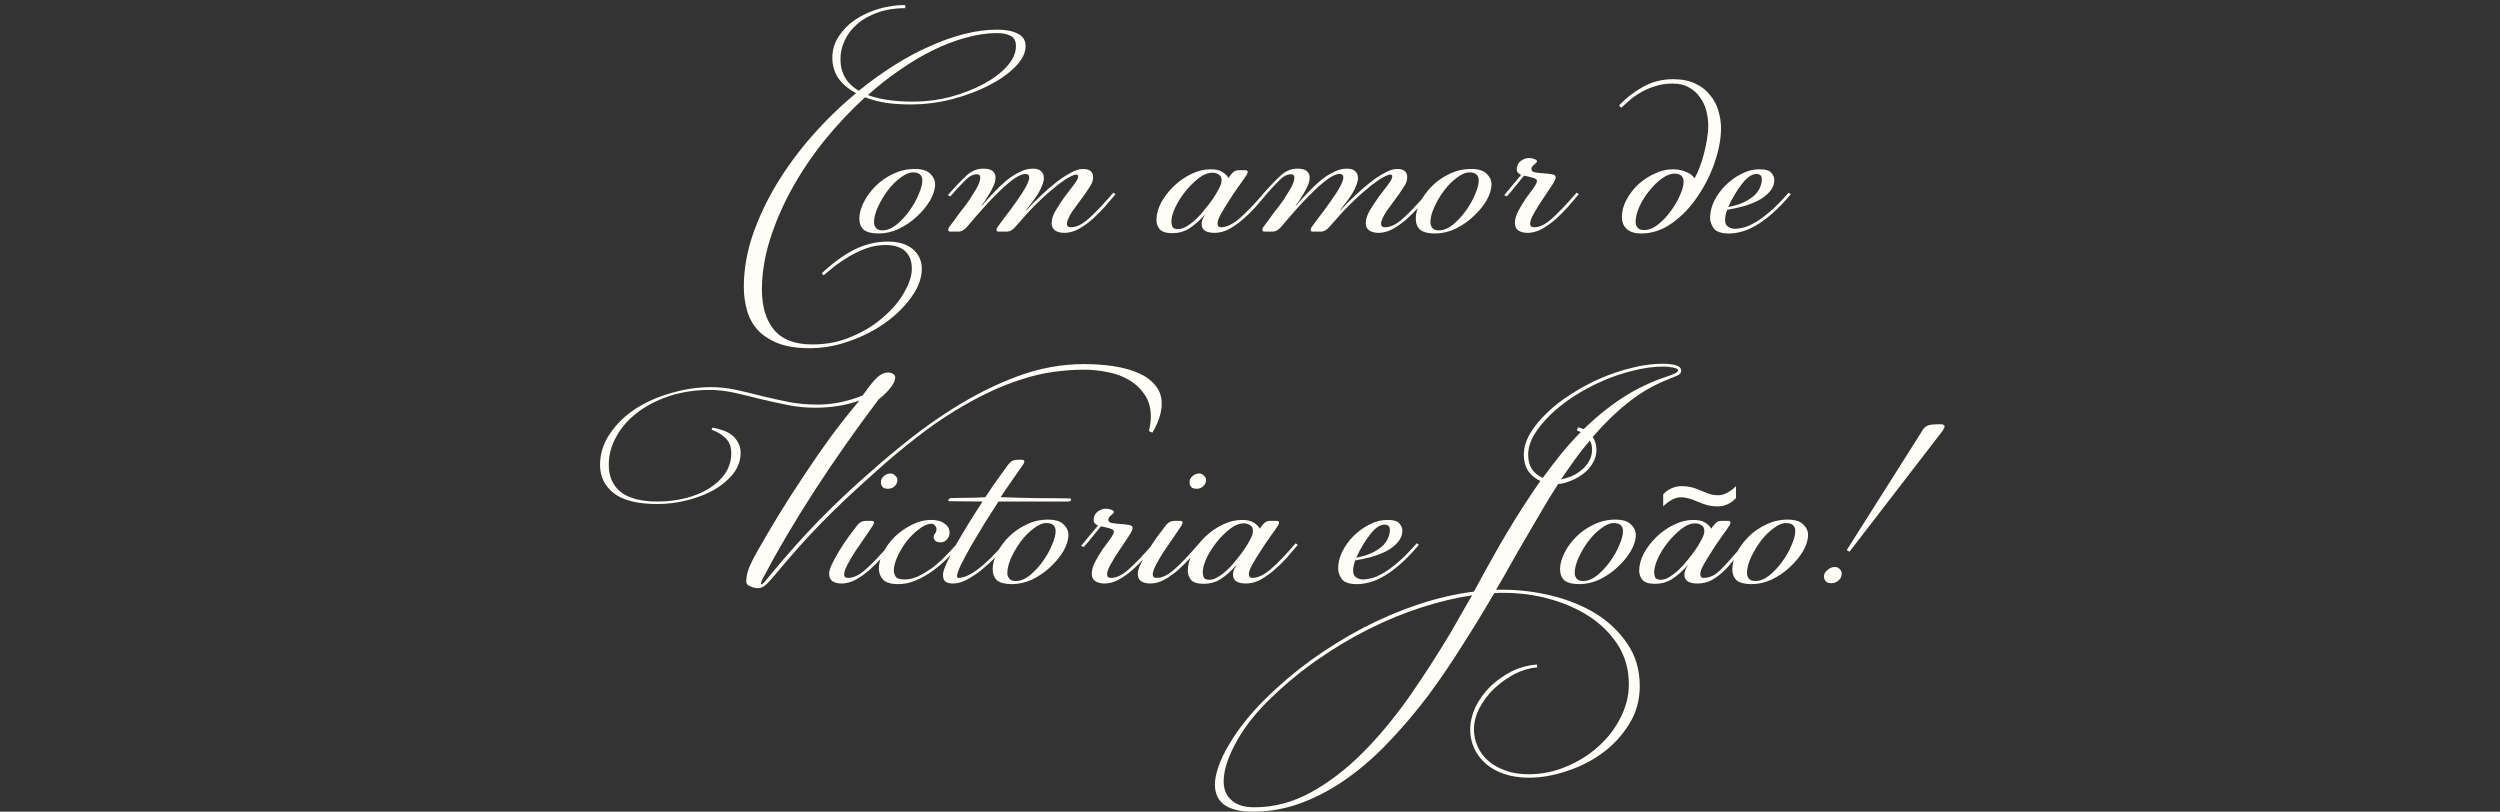 <?xml version="1.0" encoding="UTF-8"?> <svg xmlns="http://www.w3.org/2000/svg" width="385" height="125" viewBox="0 0 385 125" fill="none"><rect x="0" y="0" width="385" height="125" fill="#333333" stroke="none"/><path d="M140.182 16.084C138.87 16.084 137.622 16.004 136.438 15.844C135.286 15.652 134.214 15.364 133.222 14.98C131.014 16.996 128.934 19.204 126.982 21.604C125.062 24.004 123.382 26.5 121.942 29.092C120.534 31.652 119.414 34.244 118.582 36.868C117.75 39.524 117.334 42.1 117.334 44.596C117.334 47.188 117.942 49.236 119.158 50.74C120.406 52.276 122.39 53.044 125.109 53.044C127.35 53.044 129.398 52.628 131.254 51.796C133.142 50.996 134.758 49.988 136.102 48.772C137.478 47.588 138.534 46.324 139.27 44.98C140.038 43.636 140.422 42.436 140.422 41.38C140.422 40.196 140.07 39.284 139.366 38.644C138.662 38.036 137.654 37.732 136.342 37.732C135.318 37.732 134.326 37.908 133.366 38.26C132.438 38.612 131.558 39.028 130.726 39.508C129.894 40.02 129.142 40.532 128.47 41.044C127.798 41.588 127.254 42.036 126.838 42.388L126.549 42.1C128.118 40.596 129.75 39.396 131.446 38.5C133.142 37.636 134.902 37.204 136.726 37.204C138.358 37.204 139.638 37.588 140.566 38.356C141.494 39.156 141.958 40.164 141.958 41.38C141.958 42.788 141.446 44.212 140.422 45.652C139.398 47.124 138.069 48.452 136.438 49.636C134.806 50.82 132.95 51.78 130.87 52.516C128.822 53.252 126.758 53.62 124.678 53.62C122.726 53.62 121.094 53.364 119.782 52.852C118.502 52.34 117.462 51.652 116.662 50.788C115.894 49.924 115.35 48.916 115.03 47.764C114.71 46.612 114.55 45.412 114.55 44.164C114.55 41.572 114.998 38.932 115.894 36.244C116.822 33.556 118.054 30.932 119.59 28.372C121.158 25.78 122.982 23.3 125.062 20.932C127.174 18.532 129.43 16.34 131.83 14.356C130.71 13.748 129.814 12.996 129.142 12.1C128.502 11.172 128.182 10.1 128.182 8.884C128.182 7.668 128.518 6.564 129.19 5.572C129.862 4.548 130.726 3.684 131.782 2.98C132.87 2.276 134.07 1.732 135.382 1.348C136.726 0.964 138.07 0.772 139.414 0.772V1.252C137.846 1.252 136.438 1.476 135.19 1.924C133.974 2.34 132.934 2.916 132.07 3.652C131.206 4.388 130.55 5.236 130.102 6.196C129.654 7.124 129.43 8.084 129.43 9.076C129.43 11.252 130.374 12.884 132.262 13.972C133.99 12.564 135.766 11.284 137.59 10.132C139.446 8.948 141.286 7.956 143.11 7.156C144.934 6.324 146.726 5.684 148.486 5.236C150.246 4.788 151.942 4.564 153.574 4.564C154.886 4.564 155.942 4.772 156.742 5.188C157.542 5.572 157.942 6.212 157.942 7.108C157.942 8.132 157.43 9.172 156.406 10.228C155.382 11.284 154.038 12.244 152.374 13.108C150.71 13.972 148.806 14.692 146.662 15.268C144.55 15.812 142.39 16.084 140.182 16.084ZM153.574 5.092C152.038 5.092 150.422 5.332 148.726 5.812C147.062 6.26 145.382 6.9 143.686 7.732C141.99 8.564 140.294 9.572 138.598 10.756C136.902 11.908 135.254 13.204 133.654 14.644C135.478 15.316 137.814 15.652 140.661 15.652C142.55 15.652 144.438 15.412 146.326 14.932C148.214 14.42 149.91 13.764 151.414 12.964C152.918 12.164 154.134 11.252 155.062 10.228C155.99 9.204 156.454 8.164 156.454 7.108C156.454 6.308 156.182 5.78 155.638 5.524C155.094 5.236 154.406 5.092 153.574 5.092ZM140.597 26.548C140.021 26.548 139.381 26.82 138.677 27.364C137.973 27.876 137.317 28.532 136.709 29.332C136.133 30.1 135.637 30.932 135.221 31.828C134.805 32.724 134.597 33.54 134.597 34.276C134.597 34.564 134.693 34.836 134.885 35.092C135.077 35.348 135.413 35.476 135.893 35.476C136.597 35.476 137.317 35.188 138.053 34.612C138.789 34.004 139.445 33.3 140.021 32.5C140.629 31.668 141.109 30.82 141.461 29.956C141.845 29.092 142.037 28.372 142.037 27.796C142.037 26.964 141.557 26.548 140.597 26.548ZM140.837 26.02C141.957 26.02 142.757 26.26 143.237 26.74C143.749 27.22 144.005 27.764 144.005 28.372C144.005 29.14 143.749 29.972 143.237 30.868C142.725 31.732 142.053 32.548 141.221 33.316C140.421 34.084 139.493 34.724 138.437 35.236C137.413 35.716 136.373 35.956 135.317 35.956C134.261 35.956 133.493 35.764 133.013 35.38C132.565 34.964 132.341 34.388 132.341 33.652C132.341 32.884 132.565 32.052 133.013 31.156C133.461 30.26 134.069 29.428 134.837 28.66C135.605 27.892 136.501 27.268 137.525 26.788C138.581 26.276 139.685 26.02 140.837 26.02ZM159.025 25.972C159.633 25.972 160.065 26.1 160.321 26.356C160.609 26.612 160.753 26.964 160.753 27.412C160.753 27.764 160.657 28.164 160.465 28.612C160.305 29.028 160.097 29.444 159.841 29.86C159.553 30.308 159.265 30.724 158.977 31.108C158.689 31.492 158.369 31.908 158.017 32.356L158.065 32.404C158.673 31.7 159.377 30.98 160.177 30.244C160.977 29.476 161.761 28.788 162.529 28.18C163.329 27.54 164.097 27.028 164.833 26.644C165.569 26.228 166.209 26.02 166.753 26.02C167.809 26.02 168.337 26.436 168.337 27.268C168.337 27.716 168.209 28.148 167.953 28.564C167.697 28.98 167.377 29.46 166.993 30.004C166.705 30.42 166.401 30.836 166.081 31.252C165.761 31.668 165.457 32.084 165.169 32.5C164.913 32.884 164.705 33.252 164.545 33.604C164.385 33.956 164.305 34.244 164.305 34.468C164.305 34.82 164.513 34.996 164.929 34.996C165.761 34.996 166.657 34.564 167.617 33.7C168.609 32.836 169.889 31.492 171.457 29.668L171.793 29.908C171.281 30.516 170.721 31.172 170.113 31.876C169.505 32.548 168.865 33.188 168.193 33.796C167.521 34.372 166.817 34.868 166.081 35.284C165.345 35.668 164.625 35.86 163.921 35.86C163.377 35.86 162.913 35.748 162.529 35.524C162.145 35.268 161.953 34.884 161.953 34.372C161.953 33.764 162.161 33.108 162.577 32.404C163.025 31.668 163.489 30.964 163.969 30.292C164.481 29.62 164.945 29.012 165.361 28.468C165.809 27.892 166.033 27.46 166.033 27.172C166.033 26.98 165.937 26.884 165.745 26.884C165.553 26.884 165.297 26.964 164.977 27.124C164.657 27.284 164.321 27.476 163.969 27.7C163.649 27.924 163.313 28.164 162.961 28.42C162.641 28.676 162.353 28.916 162.097 29.14C161.585 29.556 161.105 29.972 160.657 30.388C160.209 30.804 159.761 31.236 159.313 31.684C158.865 32.132 158.401 32.628 157.921 33.172C157.473 33.684 156.977 34.244 156.433 34.852C155.985 35.396 155.521 35.668 155.041 35.668H153.793C153.569 35.668 153.457 35.572 153.457 35.38C153.457 35.284 153.505 35.156 153.601 34.996C153.953 34.516 154.257 34.1 154.513 33.748C154.801 33.364 155.057 33.028 155.281 32.74C155.537 32.42 155.761 32.116 155.953 31.828C156.177 31.508 156.417 31.172 156.673 30.82C156.737 30.724 156.865 30.532 157.057 30.244C157.281 29.956 157.489 29.636 157.681 29.284C157.905 28.932 158.097 28.58 158.257 28.228C158.417 27.876 158.497 27.572 158.497 27.316C158.497 26.964 158.305 26.788 157.921 26.788C157.473 26.788 156.897 27.028 156.193 27.508C155.521 27.988 154.785 28.612 153.985 29.38C153.185 30.148 152.353 31.012 151.489 31.972C150.625 32.932 149.793 33.892 148.993 34.852C148.545 35.396 148.081 35.668 147.601 35.668H146.353C146.129 35.668 146.017 35.572 146.017 35.38C146.017 35.284 146.065 35.156 146.161 34.996C146.513 34.516 146.833 34.084 147.121 33.7C147.409 33.316 147.665 32.964 147.889 32.644C148.145 32.324 148.385 32.02 148.609 31.732C148.833 31.412 149.073 31.076 149.329 30.724C149.425 30.596 149.553 30.388 149.713 30.1C149.905 29.812 150.097 29.508 150.289 29.188C150.481 28.868 150.641 28.548 150.769 28.228C150.897 27.876 150.961 27.588 150.961 27.364C150.961 27.012 150.785 26.836 150.433 26.836C149.857 26.836 149.265 27.14 148.657 27.748C148.049 28.356 147.281 29.188 146.353 30.244L145.969 30.052C147.089 28.772 148.033 27.78 148.801 27.076C149.569 26.34 150.449 25.972 151.441 25.972C152.113 25.972 152.593 26.1 152.881 26.356C153.169 26.612 153.313 26.932 153.313 27.316C153.313 27.764 153.201 28.212 152.977 28.66C152.785 29.108 152.577 29.508 152.353 29.86C152.097 30.244 151.921 30.532 151.825 30.724C151.729 30.884 151.505 31.188 151.153 31.636L151.201 31.684C151.809 30.98 152.433 30.292 153.073 29.62C153.713 28.948 154.353 28.34 154.993 27.796C155.665 27.252 156.337 26.82 157.009 26.5C157.681 26.148 158.353 25.972 159.025 25.972ZM186.732 26.596C186.028 26.596 185.308 26.884 184.572 27.46C183.836 28.036 183.148 28.724 182.508 29.524C181.9 30.292 181.388 31.108 180.972 31.972C180.588 32.836 180.396 33.556 180.396 34.132C180.396 34.356 180.444 34.612 180.54 34.9C180.636 35.156 180.94 35.284 181.452 35.284C181.868 35.284 182.3 35.14 182.748 34.852C183.228 34.564 183.708 34.196 184.188 33.748C184.668 33.3 185.116 32.804 185.532 32.26C185.98 31.716 186.396 31.172 186.78 30.628C187.132 30.116 187.436 29.604 187.692 29.092C187.98 28.58 188.124 28.148 188.124 27.796C188.124 27.348 187.98 27.044 187.692 26.884C187.404 26.692 187.084 26.596 186.732 26.596ZM189.42 27.076C189.612 26.82 189.804 26.612 189.996 26.452C190.188 26.292 190.476 26.212 190.86 26.212H191.772C192.028 26.212 192.156 26.308 192.156 26.5C192.156 26.532 192.14 26.58 192.108 26.644C192.108 26.676 192.076 26.756 192.012 26.884C191.724 27.332 191.324 27.908 190.812 28.612C190.3 29.316 189.804 30.052 189.324 30.82C188.844 31.556 188.412 32.26 188.028 32.932C187.676 33.572 187.5 34.068 187.5 34.42C187.5 34.804 187.676 34.996 188.028 34.996C188.86 34.996 189.788 34.564 190.812 33.7C191.836 32.836 193.132 31.492 194.7 29.668L195.036 29.908C194.524 30.516 193.964 31.172 193.356 31.876C192.748 32.548 192.092 33.188 191.388 33.796C190.716 34.372 190.012 34.868 189.276 35.284C188.54 35.668 187.788 35.86 187.02 35.86C186.476 35.86 186.012 35.764 185.628 35.572C185.244 35.348 185.052 34.98 185.052 34.468C185.052 34.308 185.084 34.116 185.148 33.892C185.244 33.636 185.388 33.364 185.58 33.076V33.028C184.748 33.956 183.932 34.676 183.132 35.188C182.364 35.668 181.5 35.908 180.54 35.908C179.58 35.908 178.924 35.7 178.572 35.284C178.252 34.868 178.092 34.404 178.092 33.892C178.092 33.028 178.332 32.132 178.812 31.204C179.324 30.276 179.98 29.428 180.78 28.66C181.58 27.892 182.476 27.268 183.468 26.788C184.46 26.308 185.452 26.068 186.444 26.068C187.244 26.068 187.852 26.212 188.268 26.5C188.684 26.756 188.988 27.06 189.18 27.412L189.42 27.076ZM207.4 25.972C208.008 25.972 208.44 26.1 208.696 26.356C208.984 26.612 209.128 26.964 209.128 27.412C209.128 27.764 209.032 28.164 208.84 28.612C208.68 29.028 208.472 29.444 208.216 29.86C207.928 30.308 207.64 30.724 207.352 31.108C207.064 31.492 206.744 31.908 206.392 32.356L206.44 32.404C207.048 31.7 207.752 30.98 208.552 30.244C209.352 29.476 210.136 28.788 210.904 28.18C211.704 27.54 212.472 27.028 213.208 26.644C213.944 26.228 214.584 26.02 215.128 26.02C216.184 26.02 216.712 26.436 216.712 27.268C216.712 27.716 216.584 28.148 216.328 28.564C216.072 28.98 215.752 29.46 215.368 30.004C215.08 30.42 214.776 30.836 214.456 31.252C214.136 31.668 213.832 32.084 213.544 32.5C213.288 32.884 213.08 33.252 212.92 33.604C212.76 33.956 212.68 34.244 212.68 34.468C212.68 34.82 212.888 34.996 213.304 34.996C214.136 34.996 215.032 34.564 215.992 33.7C216.984 32.836 218.264 31.492 219.832 29.668L220.168 29.908C219.656 30.516 219.096 31.172 218.488 31.876C217.88 32.548 217.24 33.188 216.568 33.796C215.896 34.372 215.192 34.868 214.456 35.284C213.72 35.668 213 35.86 212.296 35.86C211.752 35.86 211.288 35.748 210.904 35.524C210.52 35.268 210.328 34.884 210.328 34.372C210.328 33.764 210.536 33.108 210.952 32.404C211.4 31.668 211.864 30.964 212.344 30.292C212.856 29.62 213.32 29.012 213.736 28.468C214.184 27.892 214.408 27.46 214.408 27.172C214.408 26.98 214.312 26.884 214.12 26.884C213.928 26.884 213.672 26.964 213.352 27.124C213.032 27.284 212.696 27.476 212.344 27.7C212.024 27.924 211.688 28.164 211.336 28.42C211.016 28.676 210.728 28.916 210.472 29.14C209.96 29.556 209.48 29.972 209.032 30.388C208.584 30.804 208.136 31.236 207.688 31.684C207.24 32.132 206.776 32.628 206.296 33.172C205.848 33.684 205.352 34.244 204.808 34.852C204.36 35.396 203.896 35.668 203.416 35.668H202.168C201.944 35.668 201.832 35.572 201.832 35.38C201.832 35.284 201.88 35.156 201.976 34.996C202.328 34.516 202.632 34.1 202.888 33.748C203.176 33.364 203.432 33.028 203.656 32.74C203.912 32.42 204.136 32.116 204.328 31.828C204.552 31.508 204.792 31.172 205.048 30.82C205.112 30.724 205.24 30.532 205.432 30.244C205.656 29.956 205.864 29.636 206.056 29.284C206.28 28.932 206.472 28.58 206.632 28.228C206.792 27.876 206.872 27.572 206.872 27.316C206.872 26.964 206.68 26.788 206.296 26.788C205.848 26.788 205.272 27.028 204.568 27.508C203.896 27.988 203.16 28.612 202.36 29.38C201.56 30.148 200.728 31.012 199.864 31.972C199 32.932 198.168 33.892 197.368 34.852C196.92 35.396 196.456 35.668 195.976 35.668H194.728C194.504 35.668 194.392 35.572 194.392 35.38C194.392 35.284 194.44 35.156 194.536 34.996C194.888 34.516 195.208 34.084 195.496 33.7C195.784 33.316 196.04 32.964 196.264 32.644C196.52 32.324 196.76 32.02 196.984 31.732C197.208 31.412 197.448 31.076 197.704 30.724C197.8 30.596 197.928 30.388 198.088 30.1C198.28 29.812 198.472 29.508 198.664 29.188C198.856 28.868 199.016 28.548 199.144 28.228C199.272 27.876 199.336 27.588 199.336 27.364C199.336 27.012 199.16 26.836 198.808 26.836C198.232 26.836 197.64 27.14 197.032 27.748C196.424 28.356 195.656 29.188 194.728 30.244L194.344 30.052C195.464 28.772 196.408 27.78 197.176 27.076C197.944 26.34 198.824 25.972 199.816 25.972C200.488 25.972 200.968 26.1 201.256 26.356C201.544 26.612 201.688 26.932 201.688 27.316C201.688 27.764 201.576 28.212 201.352 28.66C201.16 29.108 200.952 29.508 200.728 29.86C200.472 30.244 200.296 30.532 200.2 30.724C200.104 30.884 199.88 31.188 199.528 31.636L199.576 31.684C200.184 30.98 200.808 30.292 201.448 29.62C202.088 28.948 202.728 28.34 203.368 27.796C204.04 27.252 204.712 26.82 205.384 26.5C206.056 26.148 206.728 25.972 207.4 25.972ZM226.284 26.548C225.708 26.548 225.068 26.82 224.364 27.364C223.66 27.876 223.004 28.532 222.396 29.332C221.82 30.1 221.324 30.932 220.908 31.828C220.492 32.724 220.284 33.54 220.284 34.276C220.284 34.564 220.38 34.836 220.572 35.092C220.764 35.348 221.1 35.476 221.58 35.476C222.284 35.476 223.004 35.188 223.74 34.612C224.476 34.004 225.132 33.3 225.708 32.5C226.316 31.668 226.796 30.82 227.148 29.956C227.532 29.092 227.724 28.372 227.724 27.796C227.724 26.964 227.244 26.548 226.284 26.548ZM226.524 26.02C227.644 26.02 228.444 26.26 228.924 26.74C229.436 27.22 229.692 27.764 229.692 28.372C229.692 29.14 229.436 29.972 228.924 30.868C228.412 31.732 227.74 32.548 226.908 33.316C226.108 34.084 225.18 34.724 224.124 35.236C223.1 35.716 222.06 35.956 221.004 35.956C219.948 35.956 219.18 35.764 218.7 35.38C218.252 34.964 218.028 34.388 218.028 33.652C218.028 32.884 218.252 32.052 218.7 31.156C219.148 30.26 219.756 29.428 220.524 28.66C221.292 27.892 222.188 27.268 223.212 26.788C224.268 26.276 225.372 26.02 226.524 26.02ZM235.833 26.02C235.833 26.308 236.025 26.484 236.409 26.548C236.793 26.612 237.225 26.66 237.705 26.692C238.185 26.724 238.617 26.772 239.001 26.836C239.385 26.9 239.577 27.06 239.577 27.316C239.577 27.572 239.369 28.004 238.953 28.612C238.537 29.22 238.089 29.892 237.609 30.628C237.129 31.332 236.681 32.052 236.265 32.788C235.849 33.492 235.641 34.052 235.641 34.468C235.641 34.82 235.849 34.996 236.265 34.996C237.097 34.996 237.993 34.564 238.953 33.7C239.945 32.836 241.225 31.492 242.793 29.668L243.129 29.908C242.617 30.516 242.057 31.172 241.449 31.876C240.841 32.548 240.201 33.188 239.529 33.796C238.857 34.372 238.153 34.868 237.417 35.284C236.681 35.668 235.961 35.86 235.257 35.86C234.713 35.86 234.249 35.748 233.865 35.524C233.481 35.268 233.289 34.884 233.289 34.372C233.289 33.796 233.465 33.172 233.817 32.5C234.169 31.828 234.553 31.188 234.969 30.58C235.417 29.972 235.817 29.428 236.169 28.948C236.521 28.436 236.697 28.068 236.697 27.844C236.697 27.652 236.473 27.492 236.025 27.364C235.577 27.236 235.177 27.14 234.825 27.076H234.681C234.297 27.556 233.865 28.084 233.385 28.66C232.937 29.236 232.489 29.764 232.041 30.244L231.657 30.052C232.105 29.508 232.569 28.948 233.049 28.372C233.561 27.764 233.961 27.284 234.249 26.932C233.801 26.74 233.577 26.468 233.577 26.116C233.577 25.572 233.769 25.14 234.153 24.82C234.569 24.5 235.001 24.34 235.449 24.34C235.737 24.34 236.009 24.388 236.265 24.484C236.553 24.58 236.697 24.708 236.697 24.868C236.697 24.964 236.553 25.124 236.265 25.348C235.977 25.572 235.833 25.796 235.833 26.02ZM257.837 26.74C257.261 26.74 256.621 26.996 255.917 27.508C255.245 27.988 254.605 28.612 253.997 29.38C253.389 30.116 252.877 30.932 252.461 31.828C252.077 32.692 251.885 33.492 251.885 34.228C251.885 34.516 251.981 34.788 252.173 35.044C252.365 35.3 252.701 35.428 253.181 35.428C253.885 35.428 254.589 35.156 255.293 34.612C256.029 34.036 256.685 33.348 257.261 32.548C257.869 31.748 258.349 30.932 258.701 30.1C259.085 29.268 259.277 28.564 259.277 27.988C259.277 27.156 258.797 26.74 257.837 26.74ZM260.957 27.46C261.213 27.044 261.469 26.5 261.725 25.828C261.981 25.156 262.205 24.452 262.397 23.716C262.589 22.98 262.749 22.228 262.877 21.46C263.005 20.692 263.069 19.988 263.069 19.348C263.069 18.612 262.973 17.86 262.781 17.092C262.589 16.324 262.269 15.636 261.821 15.028C261.405 14.388 260.845 13.876 260.141 13.492C259.469 13.076 258.621 12.868 257.597 12.868C256.573 12.868 255.645 13.012 254.813 13.3C253.981 13.556 253.229 13.892 252.557 14.308C251.885 14.692 251.309 15.108 250.829 15.556C250.349 15.972 249.965 16.324 249.677 16.612L249.341 16.228C250.397 15.108 251.613 14.164 252.989 13.396C254.397 12.596 255.949 12.196 257.645 12.196C258.989 12.196 260.125 12.42 261.053 12.868C261.981 13.284 262.733 13.86 263.309 14.596C263.917 15.3 264.349 16.1 264.605 16.996C264.893 17.892 265.037 18.804 265.037 19.732C265.037 21.332 264.717 23.076 264.077 24.964C263.437 26.852 262.557 28.612 261.437 30.244C260.349 31.876 259.053 33.236 257.549 34.324C256.045 35.412 254.445 35.956 252.749 35.956C251.789 35.956 251.053 35.732 250.541 35.284C250.029 34.836 249.773 34.212 249.773 33.412C249.773 32.548 249.997 31.684 250.445 30.82C250.925 29.924 251.533 29.124 252.269 28.42C253.037 27.716 253.885 27.156 254.813 26.74C255.741 26.292 256.669 26.068 257.597 26.068C258.301 26.068 258.973 26.196 259.613 26.452C260.253 26.708 260.701 27.044 260.957 27.46ZM266.14 31.876C267.196 31.684 268.06 31.412 268.732 31.06C269.404 30.708 269.932 30.34 270.316 29.956C270.7 29.54 270.956 29.14 271.084 28.756C271.244 28.34 271.324 27.972 271.324 27.652C271.324 27.3 271.244 27.076 271.084 26.98C270.924 26.852 270.732 26.788 270.508 26.788C269.804 26.788 269.068 27.284 268.3 28.276C267.532 29.236 266.812 30.436 266.14 31.876ZM267.244 35.236C267.564 35.236 267.98 35.172 268.492 35.044C269.004 34.916 269.596 34.66 270.268 34.276C270.94 33.892 271.708 33.332 272.572 32.596C273.436 31.86 274.396 30.884 275.452 29.668L275.788 29.908C274.732 31.156 273.74 32.18 272.812 32.98C271.916 33.748 271.068 34.356 270.268 34.804C269.468 35.252 268.732 35.556 268.06 35.716C267.42 35.876 266.828 35.956 266.284 35.956C265.1 35.956 264.316 35.7 263.932 35.188C263.548 34.644 263.356 34.1 263.356 33.556C263.356 32.692 263.564 31.828 263.98 30.964C264.428 30.068 265.004 29.268 265.708 28.564C266.444 27.828 267.26 27.236 268.156 26.788C269.052 26.308 269.98 26.068 270.94 26.068C271.9 26.068 272.524 26.26 272.812 26.644C273.1 26.996 273.244 27.348 273.244 27.7C273.244 28.372 273.004 28.98 272.524 29.524C272.076 30.036 271.5 30.484 270.796 30.868C270.092 31.22 269.308 31.524 268.444 31.78C267.58 32.004 266.764 32.18 265.996 32.308C265.9 32.5 265.82 32.756 265.756 33.076C265.692 33.364 265.66 33.636 265.66 33.892C265.66 34.34 265.804 34.676 266.092 34.9C266.412 35.124 266.796 35.236 267.244 35.236ZM101.24 77.62C98.232 77.62 96.008 77.076 94.568 75.988C93.128 74.868 92.408 73.412 92.408 71.62C92.408 69.86 92.92 68.244 93.944 66.772C94.936 65.3 96.232 64.036 97.832 62.98C99.464 61.924 101.304 61.108 103.352 60.532C105.4 59.924 107.464 59.62 109.544 59.62C110.824 59.62 112.12 59.764 113.432 60.052C114.744 60.34 116.072 60.66 117.416 61.012C118.76 61.332 120.136 61.636 121.544 61.924C122.952 62.18 124.408 62.308 125.912 62.308C128.184 62.308 130.488 61.844 132.824 60.916C133.176 60.468 133.496 60.036 133.784 59.62C134.104 59.204 134.408 58.836 134.696 58.516C135.016 58.164 135.336 57.892 135.656 57.7C136.008 57.476 136.376 57.364 136.76 57.364C137.016 57.364 137.256 57.428 137.48 57.556C137.736 57.684 137.864 57.876 137.864 58.132C137.864 58.58 137.608 59.124 137.096 59.764C136.616 60.372 136.024 60.948 135.32 61.492C131.768 66.196 128.456 70.916 125.384 75.652C122.344 80.356 119.688 84.868 117.416 89.188C117.384 89.252 117.336 89.364 117.272 89.524C117.208 89.652 117.176 89.78 117.176 89.908C117.176 89.972 117.192 90.004 117.224 90.004C117.352 90.004 117.592 89.796 117.944 89.38C118.296 88.964 118.6 88.596 118.856 88.276C121.096 85.556 123.48 82.884 126.008 80.26C128.568 77.636 131.304 75.06 134.216 72.532C136.168 70.804 138.184 69.124 140.264 67.492C142.376 65.828 144.584 64.276 146.888 62.836C150.088 60.82 153.368 59.188 156.728 57.94C160.088 56.692 163.512 56.068 167 56.068C168.6 56.068 170.12 56.18 171.56 56.404C173 56.628 174.264 56.98 175.352 57.46C176.44 57.94 177.304 58.58 177.944 59.38C178.584 60.148 178.904 61.076 178.904 62.164C178.904 62.804 178.792 63.492 178.568 64.228C178.344 64.964 177.976 65.764 177.464 66.628L176.936 66.388C177.128 65.588 177.224 64.836 177.224 64.132C177.224 62.788 176.904 61.668 176.264 60.772C175.656 59.844 174.856 59.092 173.864 58.516C172.904 57.94 171.816 57.54 170.6 57.316C169.384 57.06 168.184 56.932 167 56.932C165.4 56.932 163.832 57.044 162.296 57.268C160.792 57.46 159.24 57.812 157.64 58.324C156.04 58.804 154.376 59.444 152.648 60.244C150.92 61.044 149.08 62.036 147.128 63.22C145.016 64.5 142.952 65.94 140.936 67.54C138.92 69.108 136.952 70.756 135.032 72.484C133.24 74.084 131.624 75.556 130.184 76.9C128.776 78.244 127.448 79.556 126.2 80.836C124.952 82.116 123.752 83.412 122.6 84.724C121.448 86.036 120.232 87.46 118.952 88.996C118.664 89.348 118.328 89.7 117.944 90.052C117.56 90.404 117.144 90.58 116.696 90.58C116.344 90.58 115.96 90.484 115.544 90.292C115.128 90.132 114.92 89.892 114.92 89.572C114.92 89.028 115.032 88.404 115.256 87.7C115.512 86.996 115.976 86.052 116.648 84.868C117.608 83.172 118.68 81.348 119.864 79.396C121.08 77.412 122.36 75.412 123.704 73.396C125.048 71.348 126.44 69.332 127.88 67.348C129.352 65.364 130.84 63.476 132.344 61.684C131.16 62.1 130.008 62.388 128.888 62.548C127.768 62.708 126.648 62.788 125.528 62.788C124.056 62.788 122.616 62.644 121.208 62.356C119.8 62.068 118.424 61.764 117.08 61.444C115.736 61.092 114.408 60.772 113.096 60.484C111.816 60.196 110.552 60.052 109.304 60.052C107.032 60.052 104.936 60.372 103.016 61.012C101.128 61.652 99.496 62.5 98.12 63.556C96.744 64.612 95.672 65.844 94.904 67.252C94.136 68.628 93.752 70.068 93.752 71.572C93.752 73.396 94.376 74.804 95.624 75.796C96.904 76.756 98.776 77.236 101.24 77.236C102.776 77.236 104.232 77.06 105.608 76.708C106.984 76.356 108.184 75.86 109.208 75.22C110.264 74.548 111.096 73.764 111.704 72.868C112.312 71.94 112.616 70.9 112.616 69.748C112.616 68.756 112.296 67.972 111.656 67.396C111.016 66.82 110.328 66.42 109.592 66.196L109.688 65.86C110.2 65.924 110.712 66.052 111.224 66.244C111.768 66.404 112.248 66.644 112.664 66.964C113.08 67.284 113.416 67.684 113.672 68.164C113.928 68.612 114.056 69.14 114.056 69.748C114.056 70.9 113.672 71.972 112.904 72.964C112.136 73.924 111.144 74.756 109.928 75.46C108.712 76.132 107.336 76.66 105.8 77.044C104.296 77.428 102.776 77.62 101.24 77.62ZM136.759 75.268C136.343 75.268 136.055 75.172 135.895 74.98C135.735 74.756 135.655 74.516 135.655 74.26C135.655 73.908 135.799 73.604 136.087 73.348C136.407 73.06 136.759 72.916 137.143 72.916C137.431 72.916 137.671 73.028 137.863 73.252C138.087 73.444 138.199 73.668 138.199 73.924C138.199 74.276 138.055 74.596 137.767 74.884C137.479 75.14 137.143 75.268 136.759 75.268ZM134.455 80.884C134.167 81.332 133.767 81.924 133.255 82.66C132.775 83.364 132.279 84.084 131.767 84.82C131.287 85.556 130.871 86.26 130.519 86.932C130.167 87.604 129.991 88.116 129.991 88.468C129.991 88.82 130.199 88.996 130.615 88.996C131.447 88.996 132.343 88.564 133.303 87.7C134.295 86.836 135.575 85.492 137.143 83.668L137.479 83.908C136.967 84.516 136.407 85.172 135.799 85.876C135.191 86.548 134.551 87.188 133.879 87.796C133.207 88.372 132.503 88.868 131.767 89.284C131.031 89.668 130.311 89.86 129.607 89.86C129.063 89.86 128.599 89.748 128.215 89.524C127.863 89.268 127.687 88.884 127.687 88.372C127.687 87.988 127.831 87.492 128.119 86.884C128.439 86.244 128.807 85.572 129.223 84.868C129.671 84.132 130.135 83.428 130.615 82.756C131.127 82.084 131.559 81.508 131.911 81.028C132.103 80.772 132.295 80.58 132.487 80.452C132.711 80.292 133.031 80.212 133.447 80.212H134.215C134.471 80.212 134.599 80.308 134.599 80.5C134.599 80.532 134.583 80.58 134.551 80.644C134.551 80.676 134.519 80.756 134.455 80.884ZM147.773 83.908C147.229 84.548 146.605 85.236 145.901 85.972C145.197 86.676 144.429 87.332 143.597 87.94C142.797 88.516 141.949 88.996 141.053 89.38C140.157 89.764 139.245 89.956 138.317 89.956C137.197 89.956 136.413 89.716 135.965 89.236C135.549 88.756 135.341 88.196 135.341 87.556C135.341 86.788 135.565 85.972 136.013 85.108C136.461 84.212 137.053 83.396 137.789 82.66C138.557 81.924 139.421 81.316 140.381 80.836C141.373 80.324 142.381 80.068 143.405 80.068C144.301 80.068 144.989 80.26 145.469 80.644C145.981 80.996 146.237 81.46 146.237 82.036C146.237 82.388 146.109 82.724 145.853 83.044C145.597 83.364 145.261 83.524 144.845 83.524C144.493 83.524 144.221 83.444 144.029 83.284C143.869 83.124 143.789 82.948 143.789 82.756C143.789 82.532 143.853 82.34 143.981 82.18C144.141 81.988 144.221 81.764 144.221 81.508C144.221 81.284 144.141 81.092 143.981 80.932C143.853 80.74 143.645 80.644 143.357 80.644C142.749 80.708 142.109 81.012 141.437 81.556C140.765 82.068 140.141 82.692 139.565 83.428C139.021 84.164 138.557 84.948 138.173 85.78C137.821 86.58 137.645 87.284 137.645 87.892C137.645 88.18 137.741 88.484 137.933 88.804C138.125 89.092 138.573 89.236 139.277 89.236C139.949 89.236 140.621 89.092 141.293 88.804C141.965 88.484 142.653 88.084 143.357 87.604C144.061 87.092 144.749 86.5 145.421 85.828C146.093 85.156 146.765 84.436 147.437 83.668L147.773 83.908ZM146.23 77.188C146.102 77.188 146.038 77.156 146.038 77.092C146.038 76.996 146.086 76.9 146.182 76.804C146.246 76.74 146.358 76.708 146.518 76.708C147.414 76.676 148.262 76.66 149.062 76.66C149.894 76.66 150.79 76.628 151.75 76.564C152.518 75.38 153.222 74.356 153.862 73.492C154.502 72.596 154.95 71.972 155.206 71.62C155.398 71.364 155.59 71.172 155.782 71.044C156.006 70.884 156.326 70.804 156.742 70.804H157.366C157.622 70.804 157.75 70.9 157.75 71.092C157.75 71.124 157.734 71.172 157.702 71.236C157.702 71.268 157.67 71.348 157.606 71.476C157.03 72.308 156.438 73.156 155.83 74.02C155.222 74.884 154.646 75.732 154.102 76.564C155.894 76.628 157.67 76.676 159.43 76.708C161.19 76.708 162.966 76.724 164.758 76.756C164.886 76.756 164.95 76.804 164.95 76.9C164.95 77.028 164.886 77.124 164.758 77.188C164.694 77.22 164.582 77.236 164.422 77.236H153.766C153.062 78.324 152.326 79.476 151.558 80.692C150.822 81.908 150.134 83.06 149.494 84.148C148.886 85.236 148.374 86.196 147.958 87.028C147.574 87.86 147.382 88.42 147.382 88.708C147.382 88.9 147.446 88.996 147.574 88.996C149.238 88.996 151.606 87.22 154.678 83.668L155.014 83.908C154.502 84.516 153.91 85.172 153.238 85.876C152.566 86.548 151.862 87.188 151.126 87.796C150.39 88.372 149.638 88.868 148.87 89.284C148.134 89.668 147.43 89.86 146.758 89.86C146.31 89.86 145.942 89.78 145.654 89.62C145.366 89.428 145.222 89.06 145.222 88.516C145.222 88.132 145.414 87.524 145.798 86.692C146.182 85.86 146.662 84.916 147.238 83.86C147.846 82.804 148.502 81.7 149.206 80.548C149.942 79.364 150.646 78.26 151.318 77.236L146.23 77.188ZM161.128 80.548C160.552 80.548 159.912 80.82 159.208 81.364C158.504 81.876 157.848 82.532 157.24 83.332C156.664 84.1 156.168 84.932 155.752 85.828C155.336 86.724 155.128 87.54 155.128 88.276C155.128 88.564 155.224 88.836 155.416 89.092C155.608 89.348 155.944 89.476 156.424 89.476C157.128 89.476 157.848 89.188 158.584 88.612C159.32 88.004 159.976 87.3 160.552 86.5C161.16 85.668 161.64 84.82 161.992 83.956C162.376 83.092 162.568 82.372 162.568 81.796C162.568 80.964 162.088 80.548 161.128 80.548ZM161.368 80.02C162.488 80.02 163.288 80.26 163.768 80.74C164.28 81.22 164.536 81.764 164.536 82.372C164.536 83.14 164.28 83.972 163.768 84.868C163.256 85.732 162.584 86.548 161.752 87.316C160.952 88.084 160.024 88.724 158.968 89.236C157.944 89.716 156.904 89.956 155.848 89.956C154.792 89.956 154.024 89.764 153.544 89.38C153.096 88.964 152.872 88.388 152.872 87.652C152.872 86.884 153.096 86.052 153.544 85.156C153.992 84.26 154.6 83.428 155.368 82.66C156.136 81.892 157.032 81.268 158.056 80.788C159.112 80.276 160.216 80.02 161.368 80.02ZM170.677 80.02C170.677 80.308 170.869 80.484 171.253 80.548C171.637 80.612 172.069 80.66 172.549 80.692C173.029 80.724 173.461 80.772 173.845 80.836C174.229 80.9 174.421 81.06 174.421 81.316C174.421 81.572 174.213 82.004 173.797 82.612C173.381 83.22 172.933 83.892 172.453 84.628C171.973 85.332 171.525 86.052 171.109 86.788C170.693 87.492 170.485 88.052 170.485 88.468C170.485 88.82 170.693 88.996 171.109 88.996C171.941 88.996 172.837 88.564 173.797 87.7C174.789 86.836 176.069 85.492 177.637 83.668L177.973 83.908C177.461 84.516 176.901 85.172 176.293 85.876C175.685 86.548 175.045 87.188 174.373 87.796C173.701 88.372 172.997 88.868 172.261 89.284C171.525 89.668 170.805 89.86 170.101 89.86C169.557 89.86 169.093 89.748 168.709 89.524C168.325 89.268 168.133 88.884 168.133 88.372C168.133 87.796 168.309 87.172 168.661 86.5C169.013 85.828 169.397 85.188 169.812 84.58C170.261 83.972 170.661 83.428 171.013 82.948C171.365 82.436 171.541 82.068 171.541 81.844C171.541 81.652 171.317 81.492 170.868 81.364C170.421 81.236 170.021 81.14 169.669 81.076H169.525C169.141 81.556 168.709 82.084 168.229 82.66C167.781 83.236 167.333 83.764 166.885 84.244L166.501 84.052C166.949 83.508 167.413 82.948 167.893 82.372C168.405 81.764 168.805 81.284 169.093 80.932C168.645 80.74 168.421 80.468 168.421 80.116C168.421 79.572 168.613 79.14 168.997 78.82C169.413 78.5 169.845 78.34 170.293 78.34C170.581 78.34 170.853 78.388 171.109 78.484C171.397 78.58 171.541 78.708 171.541 78.868C171.541 78.964 171.397 79.124 171.109 79.348C170.821 79.572 170.677 79.796 170.677 80.02ZM184.29 75.268C183.874 75.268 183.586 75.172 183.426 74.98C183.266 74.756 183.186 74.516 183.186 74.26C183.186 73.908 183.33 73.604 183.618 73.348C183.938 73.06 184.29 72.916 184.674 72.916C184.962 72.916 185.202 73.028 185.394 73.252C185.618 73.444 185.73 73.668 185.73 73.924C185.73 74.276 185.586 74.596 185.298 74.884C185.01 75.14 184.674 75.268 184.29 75.268ZM181.986 80.884C181.698 81.332 181.298 81.924 180.786 82.66C180.306 83.364 179.81 84.084 179.298 84.82C178.818 85.556 178.402 86.26 178.05 86.932C177.698 87.604 177.522 88.116 177.522 88.468C177.522 88.82 177.73 88.996 178.146 88.996C178.978 88.996 179.874 88.564 180.834 87.7C181.826 86.836 183.106 85.492 184.674 83.668L185.01 83.908C184.498 84.516 183.938 85.172 183.33 85.876C182.722 86.548 182.082 87.188 181.41 87.796C180.738 88.372 180.034 88.868 179.298 89.284C178.562 89.668 177.842 89.86 177.138 89.86C176.594 89.86 176.13 89.748 175.746 89.524C175.394 89.268 175.218 88.884 175.218 88.372C175.218 87.988 175.362 87.492 175.65 86.884C175.97 86.244 176.338 85.572 176.754 84.868C177.202 84.132 177.666 83.428 178.146 82.756C178.658 82.084 179.09 81.508 179.442 81.028C179.634 80.772 179.826 80.58 180.018 80.452C180.242 80.292 180.562 80.212 180.978 80.212H181.746C182.002 80.212 182.13 80.308 182.13 80.5C182.13 80.532 182.114 80.58 182.082 80.644C182.082 80.676 182.05 80.756 181.986 80.884ZM191.56 80.596C190.856 80.596 190.136 80.884 189.4 81.46C188.664 82.036 187.976 82.724 187.336 83.524C186.728 84.292 186.216 85.108 185.8 85.972C185.416 86.836 185.224 87.556 185.224 88.132C185.224 88.356 185.272 88.612 185.368 88.9C185.464 89.156 185.768 89.284 186.28 89.284C186.696 89.284 187.128 89.14 187.576 88.852C188.056 88.564 188.536 88.196 189.016 87.748C189.496 87.3 189.944 86.804 190.36 86.26C190.808 85.716 191.224 85.172 191.608 84.628C191.96 84.116 192.264 83.604 192.52 83.092C192.808 82.58 192.952 82.148 192.952 81.796C192.952 81.348 192.808 81.044 192.52 80.884C192.232 80.692 191.912 80.596 191.56 80.596ZM194.248 81.076C194.44 80.82 194.632 80.612 194.824 80.452C195.016 80.292 195.304 80.212 195.688 80.212H196.6C196.856 80.212 196.984 80.308 196.984 80.5C196.984 80.532 196.968 80.58 196.936 80.644C196.936 80.676 196.904 80.756 196.84 80.884C196.552 81.332 196.152 81.908 195.64 82.612C195.128 83.316 194.632 84.052 194.152 84.82C193.672 85.556 193.24 86.26 192.856 86.932C192.504 87.572 192.328 88.068 192.328 88.42C192.328 88.804 192.504 88.996 192.856 88.996C193.688 88.996 194.616 88.564 195.64 87.7C196.664 86.836 197.96 85.492 199.528 83.668L199.864 83.908C199.352 84.516 198.792 85.172 198.184 85.876C197.576 86.548 196.92 87.188 196.216 87.796C195.544 88.372 194.84 88.868 194.104 89.284C193.368 89.668 192.616 89.86 191.848 89.86C191.304 89.86 190.84 89.764 190.456 89.572C190.072 89.348 189.88 88.98 189.88 88.468C189.88 88.308 189.912 88.116 189.976 87.892C190.072 87.636 190.216 87.364 190.408 87.076V87.028C189.576 87.956 188.76 88.676 187.96 89.188C187.192 89.668 186.328 89.908 185.368 89.908C184.408 89.908 183.752 89.7 183.4 89.284C183.08 88.868 182.92 88.404 182.92 87.892C182.92 87.028 183.16 86.132 183.64 85.204C184.152 84.276 184.808 83.428 185.608 82.66C186.408 81.892 187.304 81.268 188.296 80.788C189.288 80.308 190.28 80.068 191.272 80.068C192.072 80.068 192.68 80.212 193.096 80.5C193.512 80.756 193.816 81.06 194.008 81.412L194.248 81.076ZM208.859 85.876C209.915 85.684 210.779 85.412 211.451 85.06C212.123 84.708 212.651 84.34 213.035 83.956C213.419 83.54 213.675 83.14 213.803 82.756C213.963 82.34 214.043 81.972 214.043 81.652C214.043 81.3 213.963 81.076 213.803 80.98C213.643 80.852 213.451 80.788 213.227 80.788C212.523 80.788 211.787 81.284 211.019 82.276C210.251 83.236 209.531 84.436 208.859 85.876ZM209.963 89.236C210.283 89.236 210.699 89.172 211.211 89.044C211.723 88.916 212.315 88.66 212.987 88.276C213.659 87.892 214.427 87.332 215.291 86.596C216.155 85.86 217.115 84.884 218.171 83.668L218.507 83.908C217.451 85.156 216.459 86.18 215.531 86.98C214.635 87.748 213.787 88.356 212.987 88.804C212.187 89.252 211.451 89.556 210.779 89.716C210.139 89.876 209.547 89.956 209.003 89.956C207.819 89.956 207.035 89.7 206.651 89.188C206.267 88.644 206.075 88.1 206.075 87.556C206.075 86.692 206.283 85.828 206.699 84.964C207.147 84.068 207.723 83.268 208.427 82.564C209.163 81.828 209.979 81.236 210.875 80.788C211.771 80.308 212.699 80.068 213.659 80.068C214.619 80.068 215.243 80.26 215.531 80.644C215.819 80.996 215.963 81.348 215.963 81.7C215.963 82.372 215.723 82.98 215.243 83.524C214.795 84.036 214.219 84.484 213.515 84.868C212.811 85.22 212.027 85.524 211.163 85.78C210.299 86.004 209.483 86.18 208.715 86.308C208.619 86.5 208.539 86.756 208.475 87.076C208.411 87.364 208.379 87.636 208.379 87.892C208.379 88.34 208.523 88.676 208.811 88.9C209.131 89.124 209.515 89.236 209.963 89.236ZM236.731 102.772C235.579 102.868 234.427 103.204 233.275 103.78C232.123 104.388 231.067 105.14 230.107 106.036C229.179 106.932 228.427 107.924 227.851 109.012C227.275 110.132 226.987 111.236 226.987 112.324C226.987 113.252 227.179 114.132 227.563 114.964C227.947 115.828 228.491 116.564 229.195 117.172C229.931 117.812 230.811 118.308 231.835 118.66C232.891 119.044 234.075 119.236 235.387 119.236C237.435 119.236 239.387 118.836 241.243 118.036C243.099 117.268 244.731 116.244 246.139 114.964C247.579 113.684 248.715 112.212 249.547 110.548C250.411 108.884 250.843 107.156 250.843 105.364C250.843 103.156 250.299 101.172 249.211 99.412C248.123 97.684 246.667 96.212 244.843 94.996C243.051 93.812 241.003 92.9 238.699 92.26C236.395 91.62 234.027 91.3 231.595 91.3C231.339 91.3 231.083 91.3 230.827 91.3C230.603 91.3 230.363 91.316 230.107 91.348C228.571 94.004 226.939 96.676 225.211 99.364C223.515 102.084 221.739 104.692 219.883 107.188C217.995 109.684 216.027 112.004 213.979 114.148C211.931 116.324 209.787 118.212 207.547 119.812C205.307 121.412 202.971 122.676 200.539 123.604C198.107 124.532 195.579 124.996 192.955 124.996C189.051 124.996 187.099 123.604 187.099 120.82C187.099 119.988 187.291 119.044 187.675 117.988C188.027 116.964 188.539 115.892 189.211 114.772C189.851 113.652 190.635 112.5 191.563 111.316C192.491 110.132 193.531 108.964 194.683 107.812C196.891 105.604 199.291 103.556 201.883 101.668C204.475 99.812 207.163 98.148 209.947 96.676C212.731 95.236 215.563 94.036 218.443 93.076C221.323 92.116 224.171 91.46 226.987 91.108C227.915 89.38 228.811 87.748 229.675 86.212C230.539 84.644 231.387 83.172 232.219 81.796C233.019 80.452 233.835 79.14 234.667 77.86C235.499 76.58 236.347 75.316 237.211 74.068C236.443 73.716 235.819 73.204 235.339 72.532C234.891 71.828 234.667 70.996 234.667 70.036C234.667 68.98 234.987 67.892 235.627 66.772C236.299 65.652 237.179 64.58 238.267 63.556C239.355 62.5 240.619 61.524 242.059 60.628C243.499 59.7 245.003 58.9 246.571 58.228C248.139 57.556 249.723 57.028 251.323 56.644C252.955 56.228 254.507 56.02 255.979 56.02C257.931 56.02 258.907 56.372 258.907 57.076C258.907 57.428 258.699 57.684 258.283 57.844C257.899 58.004 257.435 58.196 256.891 58.42C254.683 59.284 252.619 60.484 250.699 62.02C248.811 63.524 247.003 65.284 245.275 67.3C245.659 67.876 245.851 68.532 245.851 69.268C245.851 70.004 245.659 70.692 245.275 71.332C244.923 71.94 244.459 72.468 243.883 72.916C243.307 73.364 242.667 73.732 241.963 74.02C241.291 74.308 240.619 74.484 239.947 74.548C239.051 75.924 238.187 77.332 237.355 78.772C236.523 80.18 235.691 81.604 234.859 83.044C234.123 84.292 233.387 85.572 232.651 86.884C231.947 88.164 231.195 89.476 230.395 90.82H231.499C233.963 90.82 236.443 91.124 238.939 91.732C241.435 92.34 243.691 93.252 245.707 94.468C247.723 95.716 249.355 97.268 250.603 99.124C251.883 100.98 252.523 103.156 252.523 105.652C252.523 107.828 251.979 109.78 250.891 111.508C249.803 113.268 248.427 114.756 246.763 115.972C245.099 117.188 243.259 118.116 241.243 118.756C239.259 119.428 237.339 119.764 235.483 119.764C234.043 119.764 232.763 119.572 231.643 119.188C230.523 118.804 229.579 118.276 228.811 117.604C228.043 116.932 227.451 116.148 227.035 115.252C226.619 114.356 226.411 113.396 226.411 112.372C226.411 111.22 226.683 110.052 227.227 108.868C227.803 107.716 228.555 106.676 229.483 105.748C230.443 104.82 231.547 104.036 232.795 103.396C234.043 102.788 235.339 102.436 236.683 102.34L236.731 102.772ZM223.531 97.204C224.075 96.276 224.603 95.348 225.115 94.42C225.659 93.492 226.187 92.58 226.699 91.684C224.267 92.036 221.707 92.644 219.019 93.508C216.299 94.372 213.563 95.492 210.811 96.868C208.059 98.244 205.339 99.876 202.651 101.764C199.963 103.652 197.419 105.796 195.019 108.196C192.907 110.34 191.291 112.5 190.171 114.676C189.019 116.852 188.443 118.74 188.443 120.34C188.443 120.852 188.523 121.348 188.683 121.828C188.843 122.308 189.115 122.724 189.499 123.076C189.851 123.46 190.331 123.764 190.939 123.988C191.547 124.212 192.299 124.324 193.195 124.324C196.203 124.324 199.099 123.556 201.883 122.02C204.635 120.516 207.275 118.5 209.803 115.972C212.299 113.476 214.699 110.596 217.003 107.332C219.275 104.068 221.451 100.692 223.531 97.204ZM243.019 65.812C243.339 65.876 243.627 65.972 243.883 66.1C245.771 64.244 247.771 62.628 249.883 61.252C252.027 59.844 254.395 58.724 256.987 57.892C257.947 57.572 258.427 57.284 258.427 57.028C258.427 56.836 258.155 56.692 257.611 56.596C257.099 56.5 256.619 56.452 256.171 56.452C254.699 56.452 253.147 56.66 251.515 57.076C249.915 57.46 248.347 57.988 246.811 58.66C245.275 59.332 243.803 60.116 242.395 61.012C241.019 61.908 239.803 62.868 238.747 63.892C237.723 64.884 236.891 65.908 236.251 66.964C235.643 68.02 235.339 69.044 235.339 70.036C235.339 70.9 235.531 71.636 235.915 72.244C236.331 72.852 236.891 73.3 237.595 73.588C238.523 72.308 239.467 71.076 240.427 69.892C241.387 68.708 242.395 67.588 243.451 66.532L242.827 66.292L243.019 65.812ZM244.843 67.828C244.043 68.756 243.275 69.732 242.539 70.756C241.835 71.748 241.115 72.772 240.379 73.828C240.891 73.732 241.435 73.572 242.011 73.348C242.587 73.092 243.099 72.772 243.547 72.388C244.027 72.004 244.411 71.556 244.699 71.044C245.019 70.5 245.179 69.892 245.179 69.22C245.179 68.708 245.067 68.244 244.843 67.828ZM248.503 80.548C247.927 80.548 247.287 80.82 246.583 81.364C245.879 81.876 245.223 82.532 244.615 83.332C244.039 84.1 243.543 84.932 243.127 85.828C242.711 86.724 242.503 87.54 242.503 88.276C242.503 88.564 242.599 88.836 242.791 89.092C242.983 89.348 243.319 89.476 243.799 89.476C244.503 89.476 245.223 89.188 245.959 88.612C246.695 88.004 247.351 87.3 247.927 86.5C248.535 85.668 249.015 84.82 249.367 83.956C249.751 83.092 249.943 82.372 249.943 81.796C249.943 80.964 249.463 80.548 248.503 80.548ZM248.743 80.02C249.863 80.02 250.663 80.26 251.143 80.74C251.655 81.22 251.911 81.764 251.911 82.372C251.911 83.14 251.655 83.972 251.143 84.868C250.631 85.732 249.959 86.548 249.127 87.316C248.327 88.084 247.399 88.724 246.343 89.236C245.319 89.716 244.279 89.956 243.223 89.956C242.167 89.956 241.399 89.764 240.919 89.38C240.471 88.964 240.247 88.388 240.247 87.652C240.247 86.884 240.471 86.052 240.919 85.156C241.367 84.26 241.975 83.428 242.743 82.66C243.511 81.892 244.407 81.268 245.431 80.788C246.487 80.276 247.591 80.02 248.743 80.02ZM261.076 80.596C260.372 80.596 259.652 80.884 258.916 81.46C258.18 82.036 257.492 82.724 256.852 83.524C256.244 84.292 255.732 85.108 255.316 85.972C254.932 86.836 254.74 87.556 254.74 88.132C254.74 88.356 254.788 88.612 254.884 88.9C254.98 89.156 255.284 89.284 255.796 89.284C256.212 89.284 256.644 89.14 257.092 88.852C257.572 88.564 258.052 88.196 258.532 87.748C259.012 87.3 259.46 86.804 259.876 86.26C260.324 85.716 260.74 85.172 261.124 84.628C261.476 84.116 261.78 83.604 262.036 83.092C262.324 82.58 262.468 82.148 262.468 81.796C262.468 81.348 262.324 81.044 262.036 80.884C261.748 80.692 261.428 80.596 261.076 80.596ZM263.764 81.076C263.956 80.82 264.148 80.612 264.34 80.452C264.532 80.292 264.82 80.212 265.204 80.212H266.116C266.372 80.212 266.5 80.308 266.5 80.5C266.5 80.532 266.484 80.58 266.452 80.644C266.452 80.676 266.42 80.756 266.356 80.884C266.068 81.332 265.668 81.908 265.156 82.612C264.644 83.316 264.148 84.052 263.668 84.82C263.188 85.556 262.756 86.26 262.372 86.932C262.02 87.572 261.844 88.068 261.844 88.42C261.844 88.804 262.02 88.996 262.372 88.996C263.204 88.996 264.004 88.644 264.772 87.94C265.54 87.204 266.58 86.068 267.892 84.532L268.228 84.772C267.716 85.38 267.204 85.988 266.692 86.596C266.212 87.204 265.7 87.748 265.156 88.228C264.612 88.708 264.036 89.108 263.428 89.428C262.82 89.716 262.132 89.86 261.364 89.86C260.82 89.86 260.356 89.764 259.972 89.572C259.588 89.348 259.396 88.98 259.396 88.468C259.396 88.308 259.428 88.116 259.492 87.892C259.588 87.636 259.732 87.364 259.924 87.076V87.028C259.092 87.956 258.276 88.676 257.476 89.188C256.708 89.668 255.844 89.908 254.884 89.908C253.924 89.908 253.268 89.7 252.916 89.284C252.596 88.868 252.436 88.404 252.436 87.892C252.436 87.028 252.676 86.132 253.156 85.204C253.668 84.276 254.324 83.428 255.124 82.66C255.924 81.892 256.82 81.268 257.812 80.788C258.804 80.308 259.796 80.068 260.788 80.068C261.588 80.068 262.196 80.212 262.612 80.5C263.028 80.756 263.332 81.06 263.523 81.412L263.764 81.076ZM275.034 80.548C274.458 80.548 273.818 80.82 273.114 81.364C272.41 81.876 271.754 82.532 271.146 83.332C270.57 84.1 270.074 84.932 269.658 85.828C269.242 86.724 269.034 87.54 269.034 88.276C269.034 88.564 269.13 88.836 269.322 89.092C269.514 89.348 269.85 89.476 270.33 89.476C271.034 89.476 271.754 89.188 272.49 88.612C273.226 88.004 273.882 87.3 274.458 86.5C275.066 85.668 275.546 84.82 275.898 83.956C276.282 83.092 276.474 82.372 276.474 81.796C276.474 80.964 275.994 80.548 275.034 80.548ZM275.274 80.02C276.394 80.02 277.194 80.26 277.674 80.74C278.186 81.22 278.442 81.764 278.442 82.372C278.442 83.14 278.186 83.972 277.674 84.868C277.162 85.732 276.49 86.548 275.658 87.316C274.858 88.084 273.93 88.724 272.874 89.236C271.85 89.716 270.81 89.956 269.754 89.956C268.698 89.956 267.93 89.764 267.45 89.38C267.002 88.964 266.778 88.388 266.778 87.652C266.778 86.884 267.002 86.052 267.45 85.156C267.898 84.26 268.506 83.428 269.274 82.66C270.042 81.892 270.938 81.268 271.962 80.788C273.018 80.276 274.122 80.02 275.274 80.02ZM295.815 66.676C295.975 66.388 296.119 66.164 296.247 66.004C296.407 65.812 296.583 65.668 296.775 65.572C296.999 65.476 297.255 65.412 297.543 65.38C297.863 65.348 298.279 65.332 298.791 65.332C299.239 65.332 299.463 65.444 299.463 65.668C299.463 65.828 299.351 66.068 299.127 66.388L284.823 84.964L284.391 84.724L295.815 66.676ZM282.039 89.812C281.591 89.812 281.287 89.7 281.127 89.476C280.967 89.252 280.887 89.012 280.887 88.756C280.887 88.404 281.063 88.084 281.415 87.796C281.767 87.476 282.151 87.316 282.567 87.316C282.887 87.316 283.143 87.428 283.335 87.652C283.527 87.844 283.623 88.084 283.623 88.372C283.623 88.756 283.463 89.092 283.143 89.38C282.823 89.668 282.455 89.812 282.039 89.812Z" fill="#FFFDF5"></path><path d="M261.346 77.222C260.775 76.968 260.299 76.802 259.918 76.722C259.553 76.627 259.196 76.579 258.846 76.579C258.402 76.579 257.934 76.714 257.442 76.984C256.95 77.254 256.513 77.587 256.132 77.984V76.127C256.513 75.714 256.942 75.405 257.418 75.199C257.894 74.976 258.418 74.865 258.989 74.865C259.449 74.865 259.902 74.913 260.346 75.008C260.806 75.103 261.402 75.31 262.132 75.627C262.703 75.881 263.171 76.056 263.536 76.151C263.917 76.23 264.274 76.27 264.608 76.27C265.068 76.27 265.544 76.135 266.036 75.865C266.528 75.595 266.964 75.262 267.345 74.865V76.698C266.964 77.111 266.536 77.428 266.06 77.651C265.584 77.873 265.06 77.984 264.488 77.984C264.044 77.984 263.584 77.936 263.108 77.841C262.647 77.73 262.06 77.524 261.346 77.222Z" fill="#FFFDF5"></path></svg> 